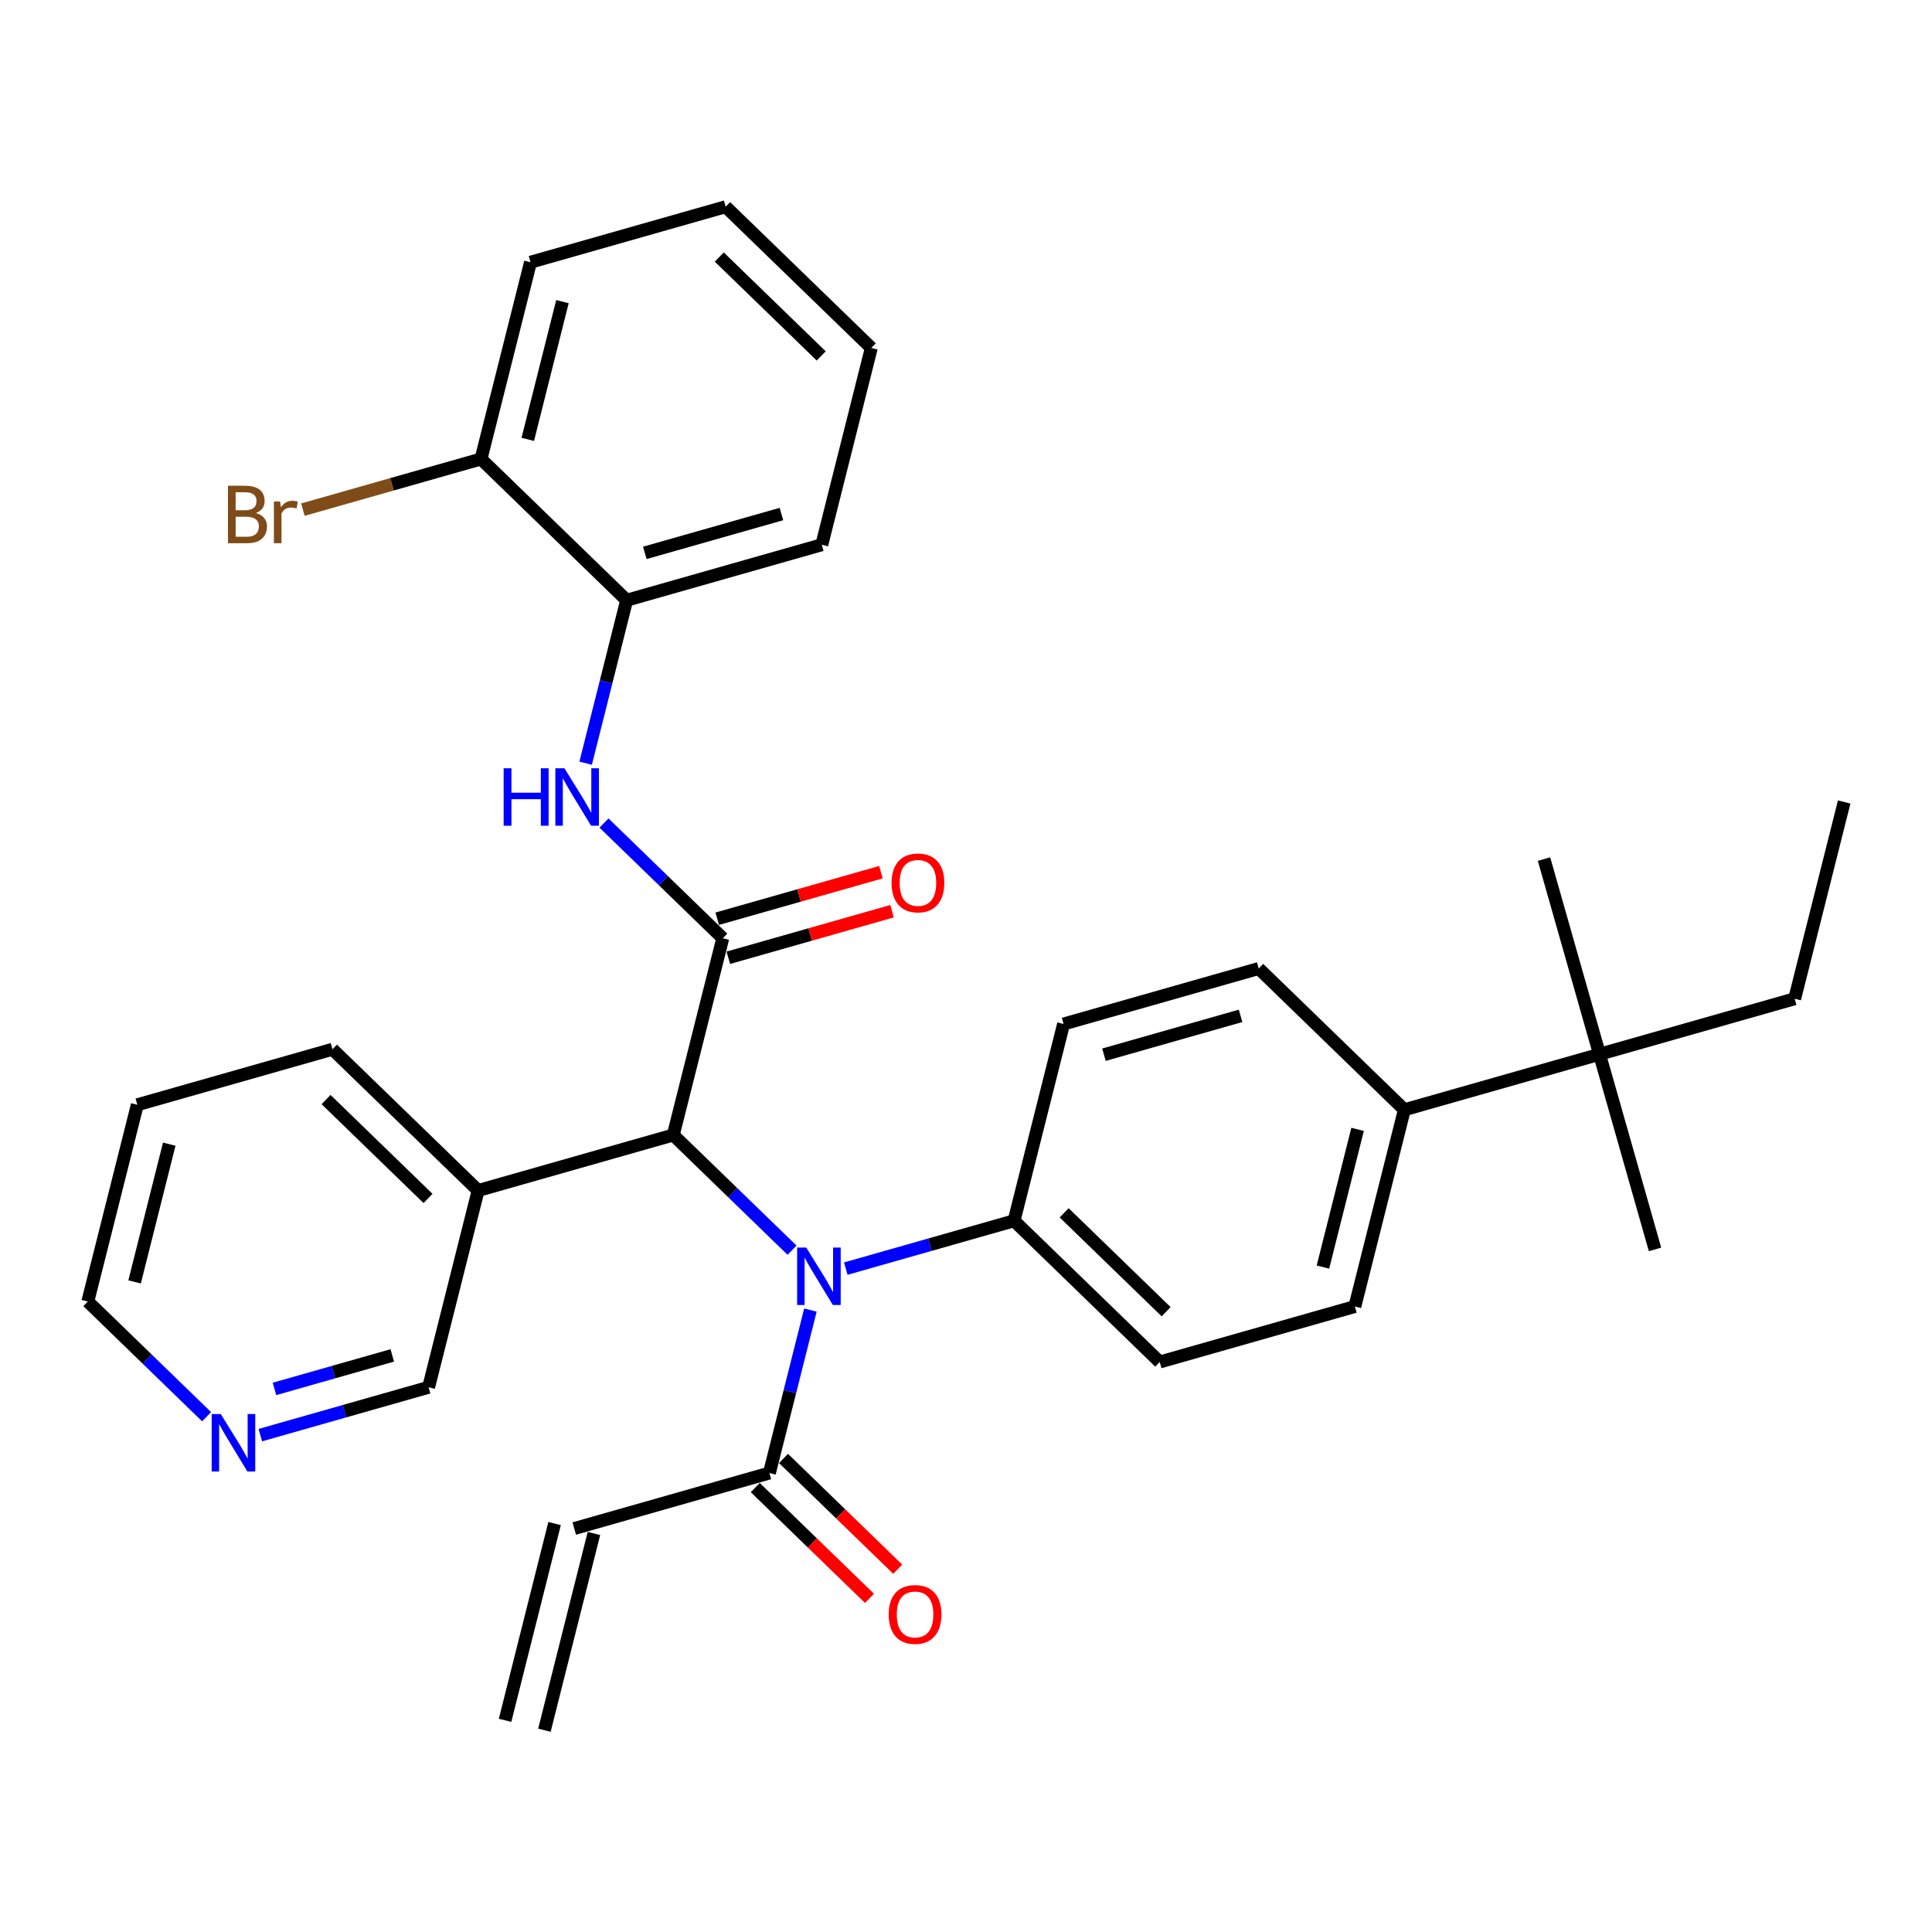<?xml version='1.0' encoding='iso-8859-1'?>
<svg version='1.1' baseProfile='full'
              xmlns='http://www.w3.org/2000/svg'
                      xmlns:rdkit='http://www.rdkit.org/xml'
                      xmlns:xlink='http://www.w3.org/1999/xlink'
                  xml:space='preserve'
width='300px' height='300px' viewBox='0 0 300 300'>
<!-- END OF HEADER -->
<rect style='opacity:1.0;fill:#FFFFFF;stroke:none' width='300' height='300' x='0' y='0'> </rect>
<rect style='opacity:1.0;fill:#FFFFFF;stroke:none' width='300' height='300' x='0' y='0'> </rect>
<path class='bond-0 atom-0 atom-1' d='M 84.537,268.669 L 92.225,238.117' style='fill:none;fill-rule:evenodd;stroke:#000000;stroke-width:2.0px;stroke-linecap:butt;stroke-linejoin:miter;stroke-opacity:1' />
<path class='bond-0 atom-0 atom-1' d='M 78.427,267.132 L 86.115,236.579' style='fill:none;fill-rule:evenodd;stroke:#000000;stroke-width:2.0px;stroke-linecap:butt;stroke-linejoin:miter;stroke-opacity:1' />
<path class='bond-1 atom-1 atom-2' d='M 89.17,237.348 L 119.473,228.73' style='fill:none;fill-rule:evenodd;stroke:#000000;stroke-width:2.0px;stroke-linecap:butt;stroke-linejoin:miter;stroke-opacity:1' />
<path class='bond-2 atom-2 atom-3' d='M 117.28,230.991 L 126.146,239.59' style='fill:none;fill-rule:evenodd;stroke:#000000;stroke-width:2.0px;stroke-linecap:butt;stroke-linejoin:miter;stroke-opacity:1' />
<path class='bond-2 atom-2 atom-3' d='M 126.146,239.59 L 135.012,248.189' style='fill:none;fill-rule:evenodd;stroke:#FF0000;stroke-width:2.0px;stroke-linecap:butt;stroke-linejoin:miter;stroke-opacity:1' />
<path class='bond-2 atom-2 atom-3' d='M 121.666,226.468 L 130.532,235.067' style='fill:none;fill-rule:evenodd;stroke:#000000;stroke-width:2.0px;stroke-linecap:butt;stroke-linejoin:miter;stroke-opacity:1' />
<path class='bond-2 atom-2 atom-3' d='M 130.532,235.067 L 139.398,243.666' style='fill:none;fill-rule:evenodd;stroke:#FF0000;stroke-width:2.0px;stroke-linecap:butt;stroke-linejoin:miter;stroke-opacity:1' />
<path class='bond-3 atom-2 atom-4' d='M 119.473,228.73 L 122.657,216.078' style='fill:none;fill-rule:evenodd;stroke:#000000;stroke-width:2.0px;stroke-linecap:butt;stroke-linejoin:miter;stroke-opacity:1' />
<path class='bond-3 atom-2 atom-4' d='M 122.657,216.078 L 125.84,203.426' style='fill:none;fill-rule:evenodd;stroke:#0000FF;stroke-width:2.0px;stroke-linecap:butt;stroke-linejoin:miter;stroke-opacity:1' />
<path class='bond-4 atom-4 atom-5' d='M 131.332,196.991 L 144.398,193.275' style='fill:none;fill-rule:evenodd;stroke:#0000FF;stroke-width:2.0px;stroke-linecap:butt;stroke-linejoin:miter;stroke-opacity:1' />
<path class='bond-4 atom-4 atom-5' d='M 144.398,193.275 L 157.464,189.559' style='fill:none;fill-rule:evenodd;stroke:#000000;stroke-width:2.0px;stroke-linecap:butt;stroke-linejoin:miter;stroke-opacity:1' />
<path class='bond-15 atom-4 atom-16' d='M 122.99,194.132 L 113.767,185.187' style='fill:none;fill-rule:evenodd;stroke:#0000FF;stroke-width:2.0px;stroke-linecap:butt;stroke-linejoin:miter;stroke-opacity:1' />
<path class='bond-15 atom-4 atom-16' d='M 113.767,185.187 L 104.545,176.243' style='fill:none;fill-rule:evenodd;stroke:#000000;stroke-width:2.0px;stroke-linecap:butt;stroke-linejoin:miter;stroke-opacity:1' />
<path class='bond-5 atom-5 atom-6' d='M 157.464,189.559 L 180.079,211.493' style='fill:none;fill-rule:evenodd;stroke:#000000;stroke-width:2.0px;stroke-linecap:butt;stroke-linejoin:miter;stroke-opacity:1' />
<path class='bond-5 atom-5 atom-6' d='M 165.243,188.326 L 181.074,203.68' style='fill:none;fill-rule:evenodd;stroke:#000000;stroke-width:2.0px;stroke-linecap:butt;stroke-linejoin:miter;stroke-opacity:1' />
<path class='bond-32 atom-15 atom-5' d='M 165.152,159.006 L 157.464,189.559' style='fill:none;fill-rule:evenodd;stroke:#000000;stroke-width:2.0px;stroke-linecap:butt;stroke-linejoin:miter;stroke-opacity:1' />
<path class='bond-6 atom-6 atom-7' d='M 180.079,211.493 L 210.382,202.874' style='fill:none;fill-rule:evenodd;stroke:#000000;stroke-width:2.0px;stroke-linecap:butt;stroke-linejoin:miter;stroke-opacity:1' />
<path class='bond-7 atom-7 atom-8' d='M 210.382,202.874 L 218.07,172.322' style='fill:none;fill-rule:evenodd;stroke:#000000;stroke-width:2.0px;stroke-linecap:butt;stroke-linejoin:miter;stroke-opacity:1' />
<path class='bond-7 atom-7 atom-8' d='M 205.425,196.754 L 210.806,175.367' style='fill:none;fill-rule:evenodd;stroke:#000000;stroke-width:2.0px;stroke-linecap:butt;stroke-linejoin:miter;stroke-opacity:1' />
<path class='bond-8 atom-8 atom-9' d='M 218.07,172.322 L 248.373,163.703' style='fill:none;fill-rule:evenodd;stroke:#000000;stroke-width:2.0px;stroke-linecap:butt;stroke-linejoin:miter;stroke-opacity:1' />
<path class='bond-13 atom-8 atom-14' d='M 218.07,172.322 L 195.455,150.388' style='fill:none;fill-rule:evenodd;stroke:#000000;stroke-width:2.0px;stroke-linecap:butt;stroke-linejoin:miter;stroke-opacity:1' />
<path class='bond-9 atom-9 atom-10' d='M 248.373,163.703 L 256.991,194.006' style='fill:none;fill-rule:evenodd;stroke:#000000;stroke-width:2.0px;stroke-linecap:butt;stroke-linejoin:miter;stroke-opacity:1' />
<path class='bond-10 atom-9 atom-11' d='M 248.373,163.703 L 239.754,133.4' style='fill:none;fill-rule:evenodd;stroke:#000000;stroke-width:2.0px;stroke-linecap:butt;stroke-linejoin:miter;stroke-opacity:1' />
<path class='bond-11 atom-9 atom-12' d='M 248.373,163.703 L 278.676,155.085' style='fill:none;fill-rule:evenodd;stroke:#000000;stroke-width:2.0px;stroke-linecap:butt;stroke-linejoin:miter;stroke-opacity:1' />
<path class='bond-12 atom-12 atom-13' d='M 278.676,155.085 L 286.364,124.533' style='fill:none;fill-rule:evenodd;stroke:#000000;stroke-width:2.0px;stroke-linecap:butt;stroke-linejoin:miter;stroke-opacity:1' />
<path class='bond-14 atom-14 atom-15' d='M 195.455,150.388 L 165.152,159.006' style='fill:none;fill-rule:evenodd;stroke:#000000;stroke-width:2.0px;stroke-linecap:butt;stroke-linejoin:miter;stroke-opacity:1' />
<path class='bond-14 atom-14 atom-15' d='M 192.633,157.741 L 171.421,163.774' style='fill:none;fill-rule:evenodd;stroke:#000000;stroke-width:2.0px;stroke-linecap:butt;stroke-linejoin:miter;stroke-opacity:1' />
<path class='bond-16 atom-16 atom-17' d='M 104.545,176.243 L 112.233,145.691' style='fill:none;fill-rule:evenodd;stroke:#000000;stroke-width:2.0px;stroke-linecap:butt;stroke-linejoin:miter;stroke-opacity:1' />
<path class='bond-26 atom-16 atom-27' d='M 104.545,176.243 L 74.242,184.862' style='fill:none;fill-rule:evenodd;stroke:#000000;stroke-width:2.0px;stroke-linecap:butt;stroke-linejoin:miter;stroke-opacity:1' />
<path class='bond-17 atom-17 atom-18' d='M 113.095,148.721 L 125.805,145.106' style='fill:none;fill-rule:evenodd;stroke:#000000;stroke-width:2.0px;stroke-linecap:butt;stroke-linejoin:miter;stroke-opacity:1' />
<path class='bond-17 atom-17 atom-18' d='M 125.805,145.106 L 138.515,141.491' style='fill:none;fill-rule:evenodd;stroke:#FF0000;stroke-width:2.0px;stroke-linecap:butt;stroke-linejoin:miter;stroke-opacity:1' />
<path class='bond-17 atom-17 atom-18' d='M 111.371,142.66 L 124.081,139.046' style='fill:none;fill-rule:evenodd;stroke:#000000;stroke-width:2.0px;stroke-linecap:butt;stroke-linejoin:miter;stroke-opacity:1' />
<path class='bond-17 atom-17 atom-18' d='M 124.081,139.046 L 136.791,135.431' style='fill:none;fill-rule:evenodd;stroke:#FF0000;stroke-width:2.0px;stroke-linecap:butt;stroke-linejoin:miter;stroke-opacity:1' />
<path class='bond-18 atom-17 atom-19' d='M 112.233,145.691 L 103.011,136.747' style='fill:none;fill-rule:evenodd;stroke:#000000;stroke-width:2.0px;stroke-linecap:butt;stroke-linejoin:miter;stroke-opacity:1' />
<path class='bond-18 atom-17 atom-19' d='M 103.011,136.747 L 93.789,127.802' style='fill:none;fill-rule:evenodd;stroke:#0000FF;stroke-width:2.0px;stroke-linecap:butt;stroke-linejoin:miter;stroke-opacity:1' />
<path class='bond-19 atom-19 atom-20' d='M 90.939,118.508 L 94.122,105.856' style='fill:none;fill-rule:evenodd;stroke:#0000FF;stroke-width:2.0px;stroke-linecap:butt;stroke-linejoin:miter;stroke-opacity:1' />
<path class='bond-19 atom-19 atom-20' d='M 94.122,105.856 L 97.306,93.204' style='fill:none;fill-rule:evenodd;stroke:#000000;stroke-width:2.0px;stroke-linecap:butt;stroke-linejoin:miter;stroke-opacity:1' />
<path class='bond-20 atom-20 atom-21' d='M 97.306,93.204 L 127.609,84.586' style='fill:none;fill-rule:evenodd;stroke:#000000;stroke-width:2.0px;stroke-linecap:butt;stroke-linejoin:miter;stroke-opacity:1' />
<path class='bond-20 atom-20 atom-21' d='M 100.127,85.851 L 121.34,79.818' style='fill:none;fill-rule:evenodd;stroke:#000000;stroke-width:2.0px;stroke-linecap:butt;stroke-linejoin:miter;stroke-opacity:1' />
<path class='bond-33 atom-25 atom-20' d='M 74.69,71.27 L 97.306,93.204' style='fill:none;fill-rule:evenodd;stroke:#000000;stroke-width:2.0px;stroke-linecap:butt;stroke-linejoin:miter;stroke-opacity:1' />
<path class='bond-21 atom-21 atom-22' d='M 127.609,84.586 L 135.296,54.033' style='fill:none;fill-rule:evenodd;stroke:#000000;stroke-width:2.0px;stroke-linecap:butt;stroke-linejoin:miter;stroke-opacity:1' />
<path class='bond-22 atom-22 atom-23' d='M 135.296,54.033 L 112.681,32.1' style='fill:none;fill-rule:evenodd;stroke:#000000;stroke-width:2.0px;stroke-linecap:butt;stroke-linejoin:miter;stroke-opacity:1' />
<path class='bond-22 atom-22 atom-23' d='M 127.517,55.267 L 111.687,39.913' style='fill:none;fill-rule:evenodd;stroke:#000000;stroke-width:2.0px;stroke-linecap:butt;stroke-linejoin:miter;stroke-opacity:1' />
<path class='bond-23 atom-23 atom-24' d='M 112.681,32.1 L 82.378,40.718' style='fill:none;fill-rule:evenodd;stroke:#000000;stroke-width:2.0px;stroke-linecap:butt;stroke-linejoin:miter;stroke-opacity:1' />
<path class='bond-24 atom-24 atom-25' d='M 82.378,40.718 L 74.69,71.27' style='fill:none;fill-rule:evenodd;stroke:#000000;stroke-width:2.0px;stroke-linecap:butt;stroke-linejoin:miter;stroke-opacity:1' />
<path class='bond-24 atom-24 atom-25' d='M 87.335,46.838 L 81.954,68.225' style='fill:none;fill-rule:evenodd;stroke:#000000;stroke-width:2.0px;stroke-linecap:butt;stroke-linejoin:miter;stroke-opacity:1' />
<path class='bond-25 atom-25 atom-26' d='M 74.69,71.27 L 60.862,75.203' style='fill:none;fill-rule:evenodd;stroke:#000000;stroke-width:2.0px;stroke-linecap:butt;stroke-linejoin:miter;stroke-opacity:1' />
<path class='bond-25 atom-25 atom-26' d='M 60.862,75.203 L 47.034,79.136' style='fill:none;fill-rule:evenodd;stroke:#7F4C19;stroke-width:2.0px;stroke-linecap:butt;stroke-linejoin:miter;stroke-opacity:1' />
<path class='bond-27 atom-27 atom-28' d='M 74.242,184.862 L 51.627,162.928' style='fill:none;fill-rule:evenodd;stroke:#000000;stroke-width:2.0px;stroke-linecap:butt;stroke-linejoin:miter;stroke-opacity:1' />
<path class='bond-27 atom-27 atom-28' d='M 66.463,186.095 L 50.633,170.741' style='fill:none;fill-rule:evenodd;stroke:#000000;stroke-width:2.0px;stroke-linecap:butt;stroke-linejoin:miter;stroke-opacity:1' />
<path class='bond-34 atom-32 atom-27' d='M 66.555,215.414 L 74.242,184.862' style='fill:none;fill-rule:evenodd;stroke:#000000;stroke-width:2.0px;stroke-linecap:butt;stroke-linejoin:miter;stroke-opacity:1' />
<path class='bond-28 atom-28 atom-29' d='M 51.627,162.928 L 21.324,171.546' style='fill:none;fill-rule:evenodd;stroke:#000000;stroke-width:2.0px;stroke-linecap:butt;stroke-linejoin:miter;stroke-opacity:1' />
<path class='bond-29 atom-29 atom-30' d='M 21.324,171.546 L 13.636,202.099' style='fill:none;fill-rule:evenodd;stroke:#000000;stroke-width:2.0px;stroke-linecap:butt;stroke-linejoin:miter;stroke-opacity:1' />
<path class='bond-29 atom-29 atom-30' d='M 26.281,177.666 L 20.9,199.053' style='fill:none;fill-rule:evenodd;stroke:#000000;stroke-width:2.0px;stroke-linecap:butt;stroke-linejoin:miter;stroke-opacity:1' />
<path class='bond-30 atom-30 atom-31' d='M 13.636,202.099 L 22.858,211.043' style='fill:none;fill-rule:evenodd;stroke:#000000;stroke-width:2.0px;stroke-linecap:butt;stroke-linejoin:miter;stroke-opacity:1' />
<path class='bond-30 atom-30 atom-31' d='M 22.858,211.043 L 32.08,219.987' style='fill:none;fill-rule:evenodd;stroke:#0000FF;stroke-width:2.0px;stroke-linecap:butt;stroke-linejoin:miter;stroke-opacity:1' />
<path class='bond-31 atom-31 atom-32' d='M 40.423,222.846 L 53.489,219.13' style='fill:none;fill-rule:evenodd;stroke:#0000FF;stroke-width:2.0px;stroke-linecap:butt;stroke-linejoin:miter;stroke-opacity:1' />
<path class='bond-31 atom-31 atom-32' d='M 53.489,219.13 L 66.555,215.414' style='fill:none;fill-rule:evenodd;stroke:#000000;stroke-width:2.0px;stroke-linecap:butt;stroke-linejoin:miter;stroke-opacity:1' />
<path class='bond-31 atom-31 atom-32' d='M 42.619,215.671 L 51.765,213.069' style='fill:none;fill-rule:evenodd;stroke:#0000FF;stroke-width:2.0px;stroke-linecap:butt;stroke-linejoin:miter;stroke-opacity:1' />
<path class='bond-31 atom-31 atom-32' d='M 51.765,213.069 L 60.911,210.468' style='fill:none;fill-rule:evenodd;stroke:#000000;stroke-width:2.0px;stroke-linecap:butt;stroke-linejoin:miter;stroke-opacity:1' />
<path  class='atom-3' d='M 137.993 250.689
Q 137.993 248.546, 139.051 247.349
Q 140.11 246.152, 142.088 246.152
Q 144.067 246.152, 145.125 247.349
Q 146.184 248.546, 146.184 250.689
Q 146.184 252.856, 145.113 254.091
Q 144.042 255.314, 142.088 255.314
Q 140.122 255.314, 139.051 254.091
Q 137.993 252.869, 137.993 250.689
M 142.088 254.306
Q 143.449 254.306, 144.18 253.398
Q 144.924 252.478, 144.924 250.689
Q 144.924 248.937, 144.18 248.055
Q 143.449 247.16, 142.088 247.16
Q 140.727 247.16, 139.984 248.042
Q 139.253 248.924, 139.253 250.689
Q 139.253 252.491, 139.984 253.398
Q 140.727 254.306, 142.088 254.306
' fill='#FF0000'/>
<path  class='atom-4' d='M 125.189 193.716
L 128.112 198.442
Q 128.402 198.908, 128.868 199.752
Q 129.335 200.597, 129.36 200.647
L 129.36 193.716
L 130.544 193.716
L 130.544 202.638
L 129.322 202.638
L 126.184 197.471
Q 125.819 196.867, 125.428 196.173
Q 125.05 195.48, 124.937 195.266
L 124.937 202.638
L 123.777 202.638
L 123.777 193.716
L 125.189 193.716
' fill='#0000FF'/>
<path  class='atom-18' d='M 138.441 137.098
Q 138.441 134.955, 139.499 133.758
Q 140.558 132.561, 142.536 132.561
Q 144.515 132.561, 145.573 133.758
Q 146.632 134.955, 146.632 137.098
Q 146.632 139.265, 145.561 140.5
Q 144.49 141.722, 142.536 141.722
Q 140.57 141.722, 139.499 140.5
Q 138.441 139.278, 138.441 137.098
M 142.536 140.714
Q 143.897 140.714, 144.628 139.807
Q 145.372 138.887, 145.372 137.098
Q 145.372 135.346, 144.628 134.464
Q 143.897 133.569, 142.536 133.569
Q 141.175 133.569, 140.432 134.451
Q 139.701 135.333, 139.701 137.098
Q 139.701 138.9, 140.432 139.807
Q 141.175 140.714, 142.536 140.714
' fill='#FF0000'/>
<path  class='atom-19' d='M 78.207 119.296
L 79.417 119.296
L 79.417 123.089
L 83.978 123.089
L 83.978 119.296
L 85.188 119.296
L 85.188 128.218
L 83.978 128.218
L 83.978 124.097
L 79.417 124.097
L 79.417 128.218
L 78.207 128.218
L 78.207 119.296
' fill='#0000FF'/>
<path  class='atom-19' d='M 87.646 119.296
L 90.569 124.021
Q 90.859 124.488, 91.325 125.332
Q 91.792 126.176, 91.817 126.227
L 91.817 119.296
L 93.001 119.296
L 93.001 128.218
L 91.779 128.218
L 88.641 123.051
Q 88.276 122.446, 87.885 121.753
Q 87.507 121.06, 87.394 120.846
L 87.394 128.218
L 86.234 128.218
L 86.234 119.296
L 87.646 119.296
' fill='#0000FF'/>
<path  class='atom-26' d='M 39.731 79.662
Q 40.588 79.901, 41.016 80.431
Q 41.457 80.947, 41.457 81.716
Q 41.457 82.951, 40.663 83.657
Q 39.882 84.35, 38.395 84.35
L 35.396 84.35
L 35.396 75.428
L 38.03 75.428
Q 39.554 75.428, 40.323 76.045
Q 41.092 76.663, 41.092 77.797
Q 41.092 79.145, 39.731 79.662
M 36.593 76.436
L 36.593 79.234
L 38.03 79.234
Q 38.912 79.234, 39.365 78.881
Q 39.832 78.515, 39.832 77.797
Q 39.832 76.436, 38.03 76.436
L 36.593 76.436
M 38.395 83.342
Q 39.265 83.342, 39.731 82.926
Q 40.197 82.51, 40.197 81.716
Q 40.197 80.985, 39.681 80.62
Q 39.176 80.242, 38.206 80.242
L 36.593 80.242
L 36.593 83.342
L 38.395 83.342
' fill='#7F4C19'/>
<path  class='atom-26' d='M 43.486 77.873
L 43.625 78.767
Q 44.305 77.759, 45.414 77.759
Q 45.767 77.759, 46.246 77.885
L 46.057 78.944
Q 45.515 78.818, 45.213 78.818
Q 44.683 78.818, 44.331 79.032
Q 43.99 79.234, 43.713 79.725
L 43.713 84.35
L 42.529 84.35
L 42.529 77.873
L 43.486 77.873
' fill='#7F4C19'/>
<path  class='atom-31' d='M 34.279 219.571
L 37.203 224.297
Q 37.493 224.763, 37.959 225.608
Q 38.425 226.452, 38.451 226.502
L 38.451 219.571
L 39.635 219.571
L 39.635 228.494
L 38.413 228.494
L 35.275 223.327
Q 34.91 222.722, 34.519 222.029
Q 34.141 221.336, 34.027 221.121
L 34.027 228.494
L 32.868 228.494
L 32.868 219.571
L 34.279 219.571
' fill='#0000FF'/>
</svg>
